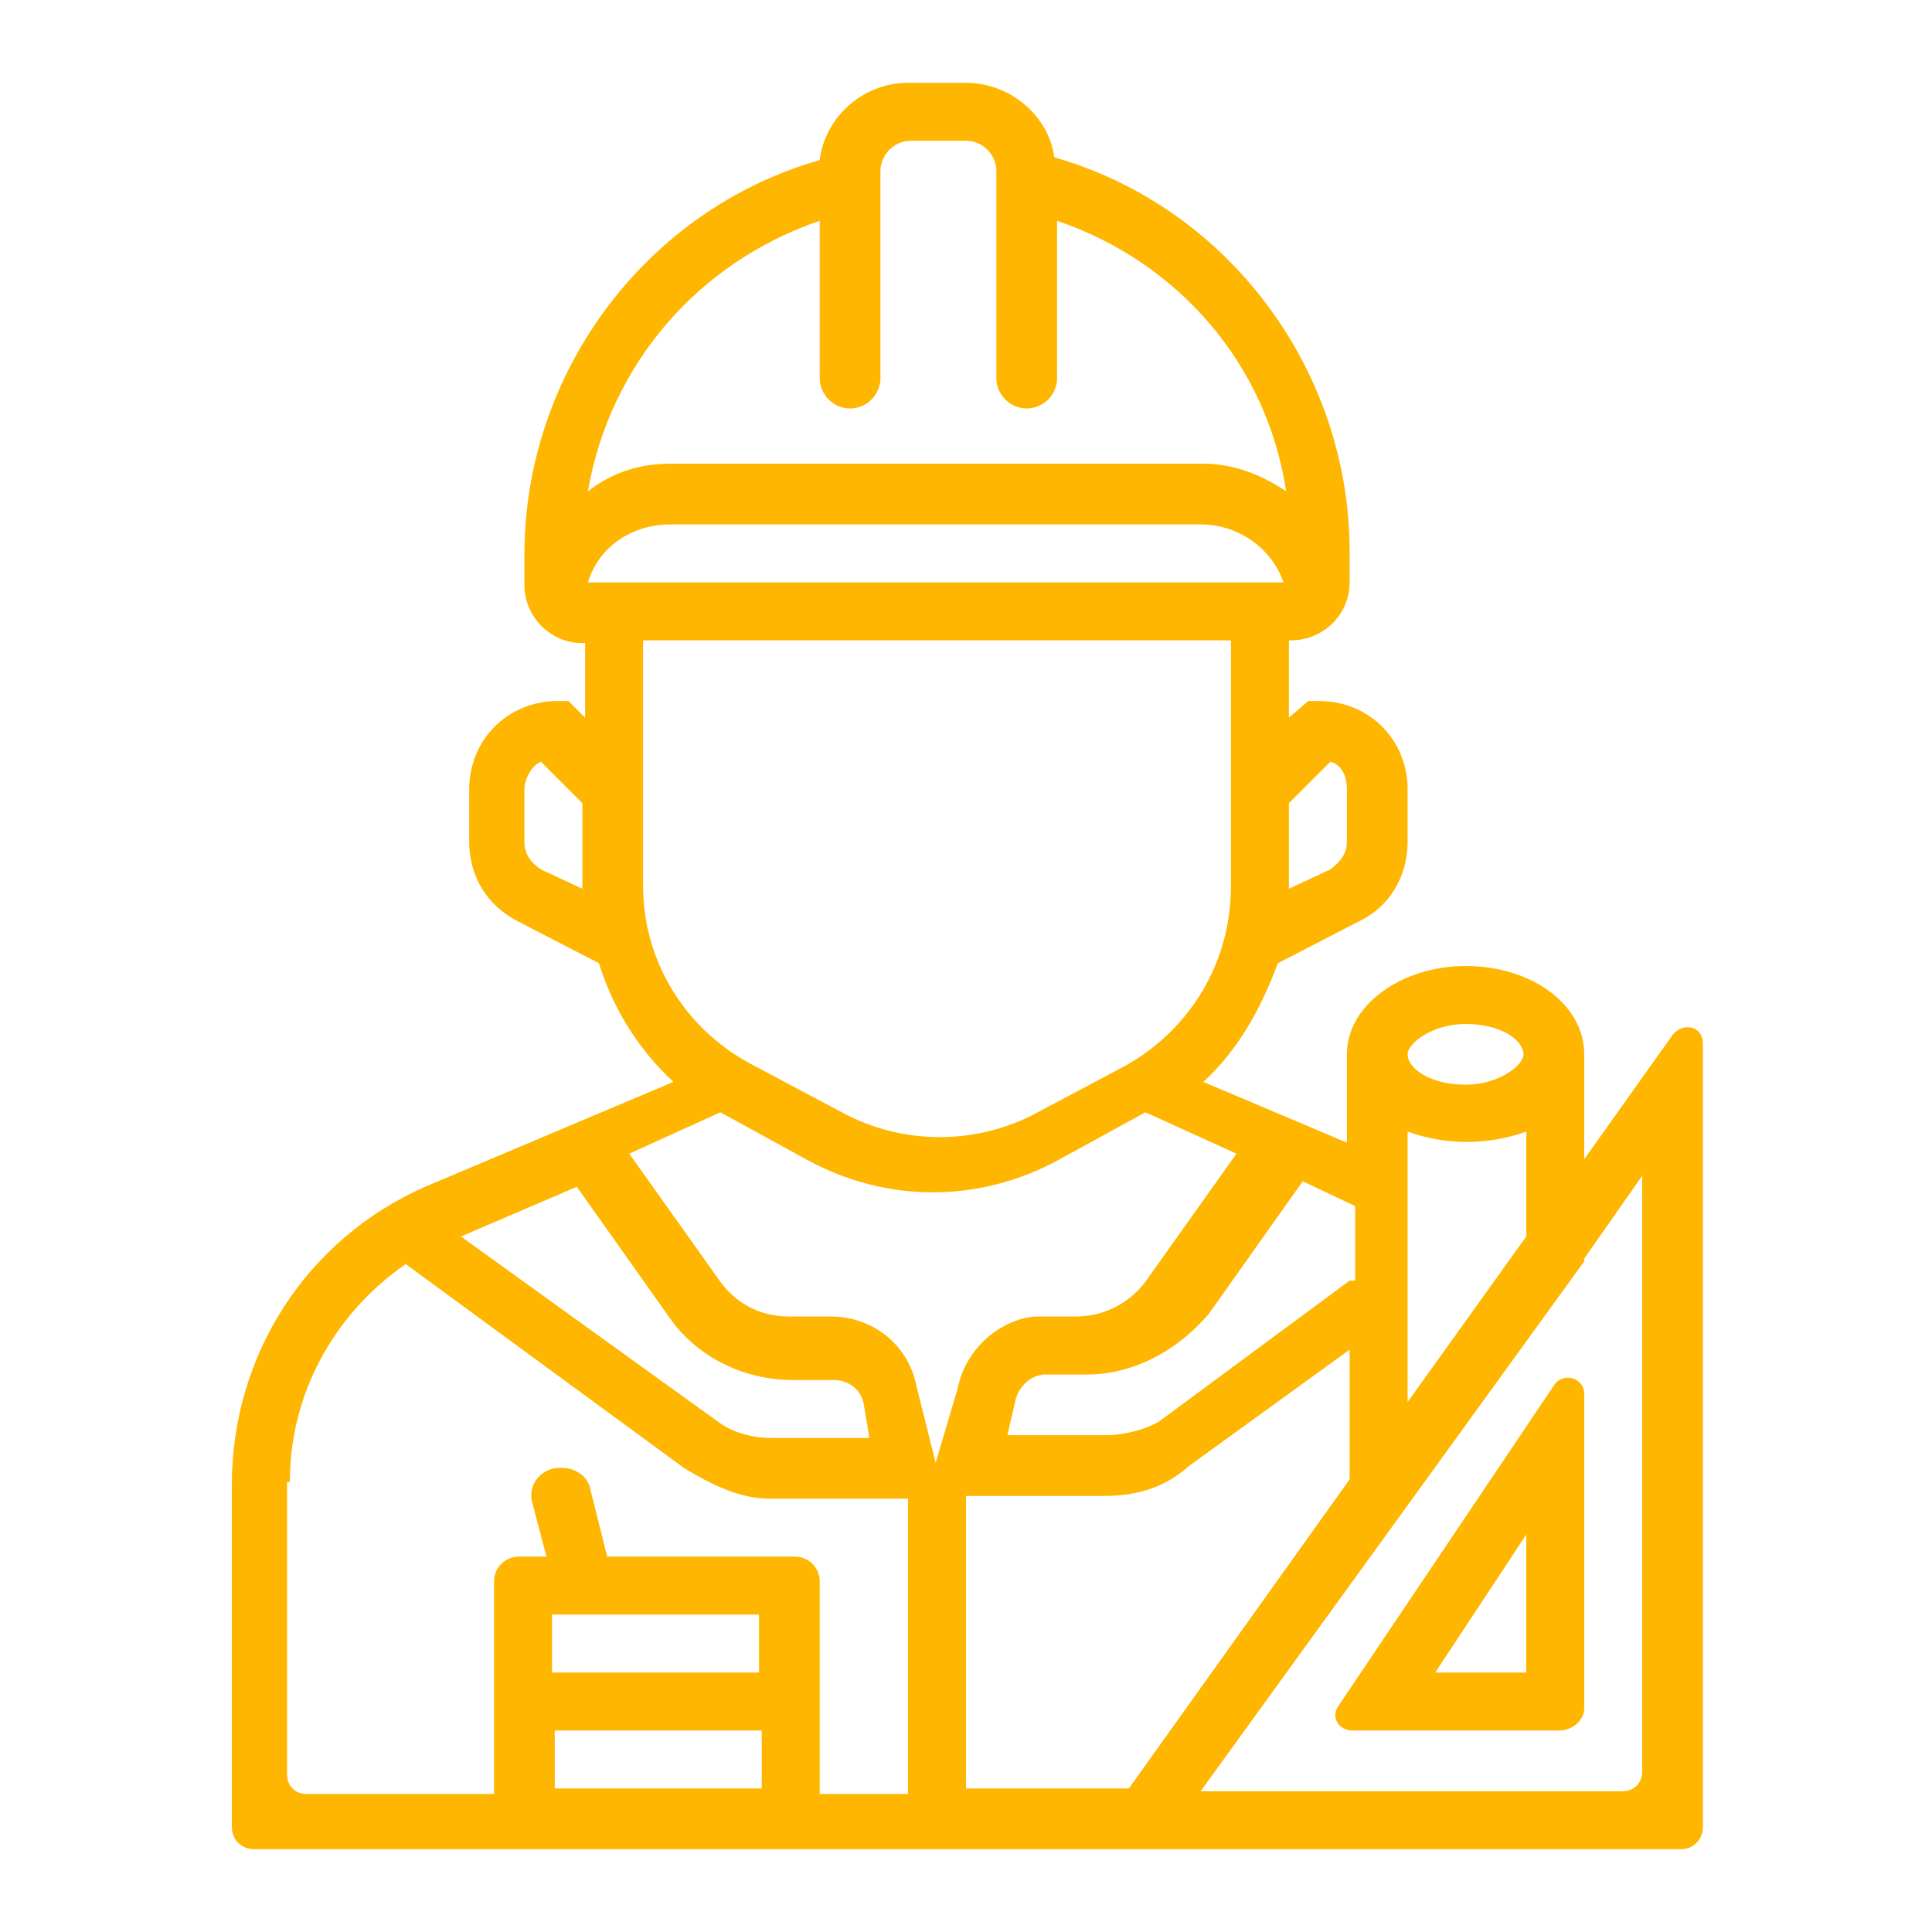 <?xml version="1.0" encoding="utf-8"?>
<!-- Generator: Adobe Illustrator 24.0.0, SVG Export Plug-In . SVG Version: 6.00 Build 0)  -->
<svg version="1.1" id="Capa_1" xmlns="http://www.w3.org/2000/svg" xmlns:xlink="http://www.w3.org/1999/xlink" x="0px" y="0px"
	 viewBox="0 0 70 70" style="enable-background:new 0 0 70 70;" xml:space="preserve">
<style type="text/css">
	.st0{fill:#ED1D25;}
	.st1{fill:#39B54A;}
	.st2{fill:#FEB600;}
</style>
<g>
	<path class="st2" d="M57.4,38.2c0-1.8-1.9-3.2-4.3-3.2c-2.3,0-4.3,1.4-4.3,3.2v3.2l-5.2-2.2c1.3-1.2,2.1-2.7,2.7-4.3l2.9-1.5
		c1.1-0.5,1.8-1.6,1.8-2.9v-1.9c0-1.8-1.4-3.2-3.2-3.2h-0.4L46.7,26v-2.8h0.1c1.1,0,2.1-0.9,2.1-2.1v-1.1c0-6.6-4.4-12.5-10.7-14.3
		C38,4.2,36.6,3,35,3h-2.1c-1.6,0-3,1.2-3.2,2.8C23.4,7.6,19,13.5,19,20.1v1.1c0,1.1,0.9,2.1,2.1,2.1h0.1V26l-0.6-0.6h-0.4
		c-1.8,0-3.2,1.4-3.2,3.2v1.9c0,1.2,0.6,2.3,1.8,2.9l2.9,1.5c0.5,1.6,1.4,3.1,2.7,4.3L15.4,43c-4.3,1.9-7,6.1-7,10.8v12.4
		c0,0.5,0.4,0.8,0.8,0.8h51.7c0.5,0,0.8-0.4,0.8-0.8V37.8c0-0.6-0.7-0.8-1.1-0.3l-3.2,4.5V38.2z M51,50.8V41c1.4,0.5,2.9,0.5,4.3,0
		v3.8L51,50.8z M53.1,37.1c1.3,0,2.1,0.6,2.1,1.1c0,0.4-0.9,1.1-2.1,1.1c-1.3,0-2.1-0.6-2.1-1.1C51,37.8,51.9,37.1,53.1,37.1
		L53.1,37.1z M48.9,46.4l-6.9,5.1c-0.5,0.3-1.3,0.5-1.9,0.5h-3.6l0.3-1.3c0.1-0.4,0.5-0.9,1.1-0.9h1.5c1.7,0,3.3-0.9,4.4-2.2
		l3.4-4.8l1.9,0.9v2.7H48.9z M34.7,50.3L33.9,53l-0.7-2.8c-0.3-1.5-1.6-2.5-3.1-2.5h-1.5c-1.1,0-2-0.5-2.6-1.4l-3.2-4.5l3.3-1.5
		l3.1,1.7c2.9,1.6,6.3,1.6,9.2,0l3.1-1.7l3.3,1.5l-3.2,4.5c-0.6,0.9-1.6,1.4-2.6,1.4h-1.5C36.3,47.8,35,48.8,34.7,50.3L34.7,50.3z
		 M31.5,52.1h-3.6c-0.6,0-1.4-0.2-1.9-0.6l-9.3-6.7l4.2-1.8l3.4,4.8c1,1.4,2.7,2.2,4.4,2.2h1.5c0.5,0,1,0.3,1.1,0.9L31.5,52.1z
		 M48.2,27.6c0.4,0.1,0.6,0.5,0.6,1v1.9c0,0.4-0.2,0.7-0.6,1l-1.5,0.7v-3.1L48.2,27.6z M21.3,21.1c0.4-1.3,1.6-2.1,3-2.1h19.2
		c1.4,0,2.6,0.9,3,2.1H21.3z M29.7,8v5.7c0,0.6,0.5,1.1,1.1,1.1h0c0.6,0,1.1-0.5,1.1-1.1V6.2c0-0.6,0.5-1.1,1.1-1.1H35
		c0.6,0,1.1,0.5,1.1,1.1v7.5c0,0.6,0.5,1.1,1.1,1.1l0,0c0.6,0,1.1-0.5,1.1-1.1V8c4.4,1.5,7.6,5.2,8.3,9.8c-0.9-0.6-1.9-1-3-1H24.3
		c-1.1,0-2.1,0.3-3,1C22.1,13.2,25.3,9.5,29.7,8L29.7,8z M19.6,31.5c-0.3-0.2-0.6-0.5-0.6-1v-1.9c0-0.4,0.3-0.9,0.6-1l1.5,1.5v3.1
		L19.6,31.5z M23.3,32.1v-8.9h21.3v8.9c0,2.8-1.5,5.2-3.8,6.5l-3.2,1.7c-2.2,1.2-4.9,1.2-7.1,0l-3.2-1.7
		C24.8,37.3,23.3,34.8,23.3,32.1L23.3,32.1z M10.5,53.7c0-3.2,1.6-6.1,4.2-7.9l10.1,7.4c1,0.6,2,1.1,3.1,1.1h5v10.7h-3.2v-7.7
		c0-0.5-0.4-0.9-0.9-0.9H22l-0.6-2.4c-0.1-0.6-0.7-0.9-1.3-0.8h0c-0.6,0.1-1,0.7-0.8,1.3l0.5,1.9h-1c-0.5,0-0.9,0.4-0.9,0.9v7.7
		h-6.8c-0.4,0-0.7-0.3-0.7-0.7V53.7z M27.5,58.5v2.1h-7.5v-2.1H27.5z M20.1,62.7h7.5v2.1h-7.5V62.7z M35,64.9V54.2h5
		c1.2,0,2.2-0.3,3.1-1.1l5.8-4.2v4.7l-8,11.2H35z M59.5,42.6v21.6c0,0.4-0.3,0.7-0.7,0.7H43.5l13.9-19.2v-0.1L59.5,42.6z M59.5,42.6
		"/>
	<path class="st2" d="M57.4,61.9V50.5c0-0.6-0.8-0.8-1.1-0.3l-7.8,11.6c-0.3,0.4,0,0.9,0.5,0.9h7.5C57,62.7,57.4,62.3,57.4,61.9z
		 M55.3,60.6H52l3.3-5V60.6z M55.3,60.6"/>
</g>
</svg>
